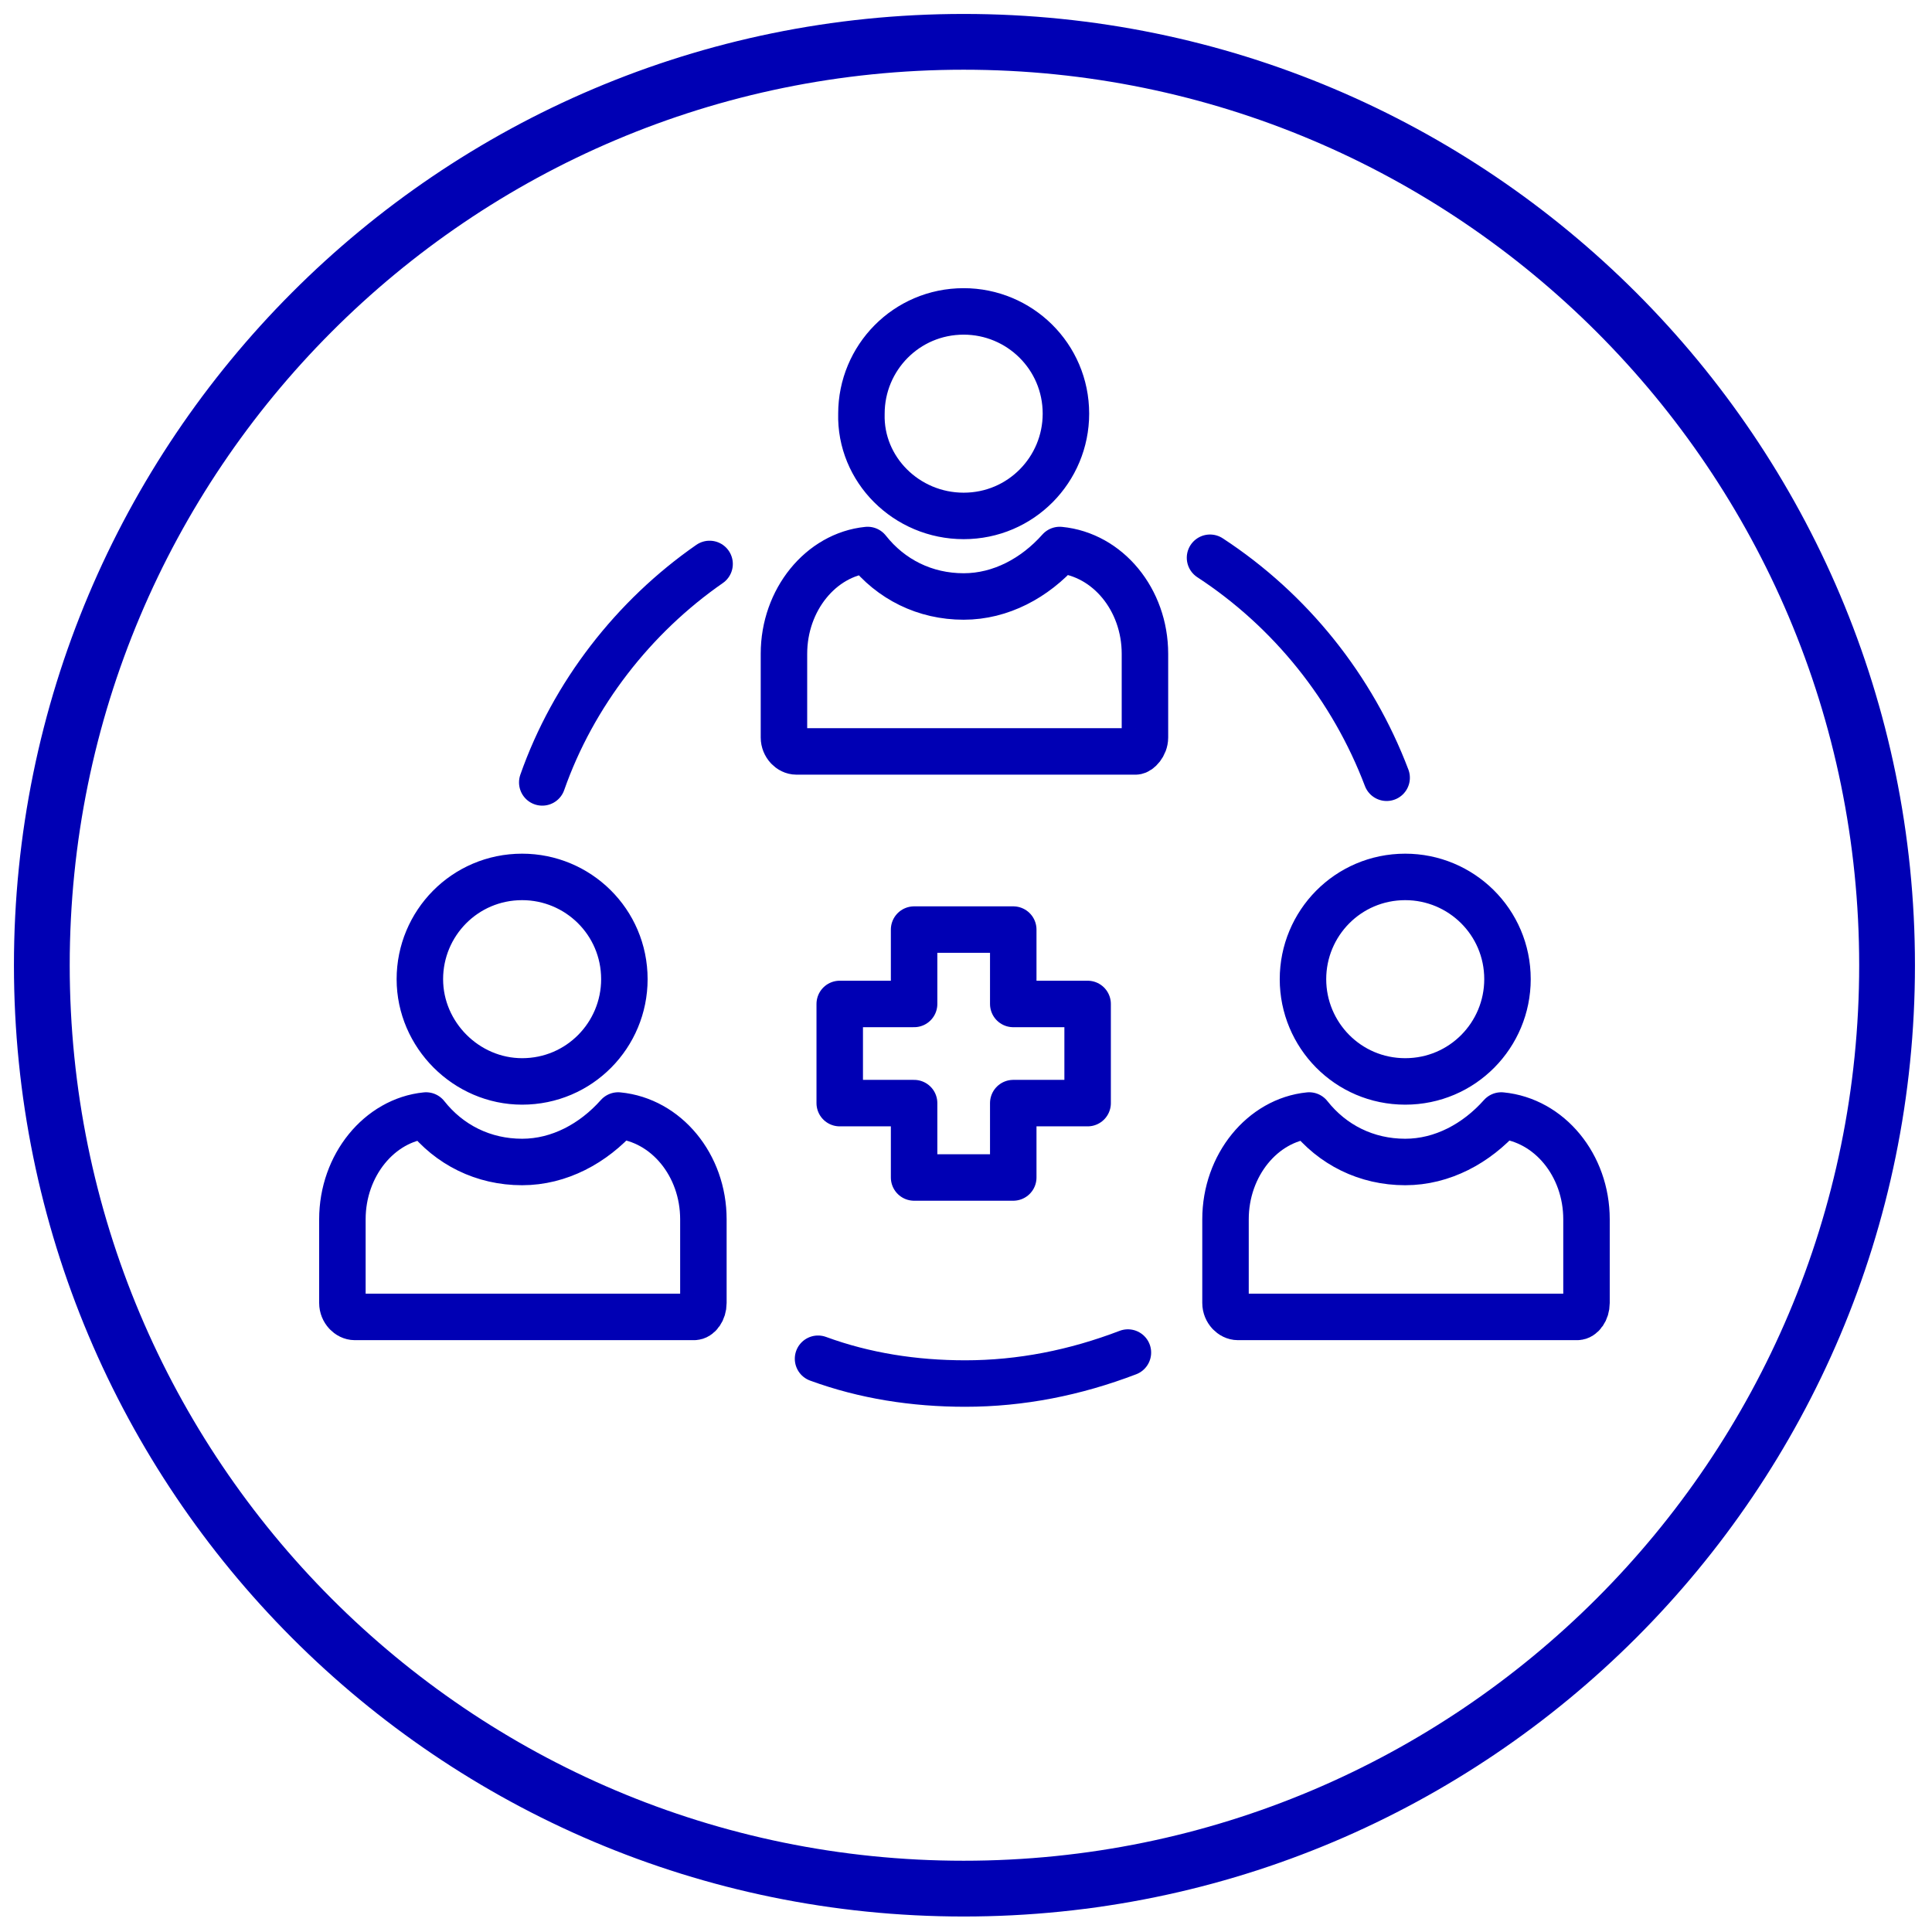 <?xml version="1.0" encoding="utf-8"?>
<!-- Generator: Adobe Illustrator 26.5.3, SVG Export Plug-In . SVG Version: 6.00 Build 0)  -->
<svg version="1.1" id="Ebene_1" xmlns="http://www.w3.org/2000/svg" xmlns:xlink="http://www.w3.org/1999/xlink" x="0px" y="0px"
	 viewBox="0 0 124.7 124.7" style="enable-background:new 0 0 124.7 124.7;" xml:space="preserve">
<style type="text/css">
	.st0{fill:none;stroke:#0000B4;stroke-width:3.6;stroke-miterlimit:10;}
	.st1{fill:none;stroke:#0000B4;stroke-width:3;stroke-linecap:round;stroke-linejoin:round;stroke-miterlimit:10;}
</style>
<path class="st0" d="M62.2,121.9c32.9,0,59.6-26.7,59.6-59.6S95.1,2.7,62.2,2.7S2.7,29.4,2.7,62.3S29.3,121.9,62.2,121.9"/>
<g>
	<path class="st1" d="M35,50.5c2-5.7,5.9-10.7,10.8-14.1 M78.1,36c5.2,3.4,9.2,8.4,11.4,14.2"/>
	<path class="st1" d="M73.9,47.6v-5.4c0-3.5-2.4-6.4-5.5-6.7c-1.6,1.8-3.8,3-6.2,3c-2.5,0-4.7-1.1-6.2-3c-3,0.3-5.4,3.2-5.4,6.7v5.4
		c0,0.5,0.4,0.9,0.8,0.9h21.9C73.5,48.5,73.9,48.1,73.9,47.6z M62.2,33.3c3.7,0,6.6-3,6.6-6.6c0-3.7-3-6.6-6.6-6.6
		c-3.7,0-6.6,3-6.6,6.6C55.5,30.3,58.5,33.3,62.2,33.3z"/>
	<path class="st1" d="M45.4,84.1v-5.4c0-3.5-2.4-6.4-5.5-6.7c-1.6,1.8-3.8,3-6.2,3c-2.5,0-4.7-1.1-6.2-3c-3,0.3-5.4,3.2-5.4,6.7v5.4
		c0,0.5,0.4,0.9,0.8,0.9h21.9C45.1,85,45.4,84.6,45.4,84.1z M33.7,69.8c3.7,0,6.6-3,6.6-6.6c0-3.7-3-6.6-6.6-6.6
		c-3.7,0-6.6,3-6.6,6.6C27.1,66.8,30.1,69.8,33.7,69.8z"/>
	<path class="st1" d="M102.4,84.1v-5.4c0-3.5-2.4-6.4-5.5-6.7c-1.6,1.8-3.8,3-6.2,3c-2.5,0-4.7-1.1-6.2-3c-3,0.3-5.4,3.2-5.4,6.7
		v5.4c0,0.5,0.4,0.9,0.8,0.9h21.9C102.1,85,102.4,84.6,102.4,84.1z M90.7,69.8c3.7,0,6.6-3,6.6-6.6c0-3.7-3-6.6-6.6-6.6
		c-3.7,0-6.6,3-6.6,6.6C84.1,66.8,87,69.8,90.7,69.8z"/>
	<path class="st1" d="M72.8,87.3c-3.4,1.3-6.9,2-10.5,2c-3.3,0-6.5-0.5-9.5-1.6"/>
	<polygon class="st1" points="59,64.8 59,60 65.4,60 65.4,64.8 70.2,64.8 70.2,71.2 65.4,71.2 65.4,76 59,76 59,71.2 54.2,71.2 
		54.2,64.8 	"/>
</g>
</svg>

